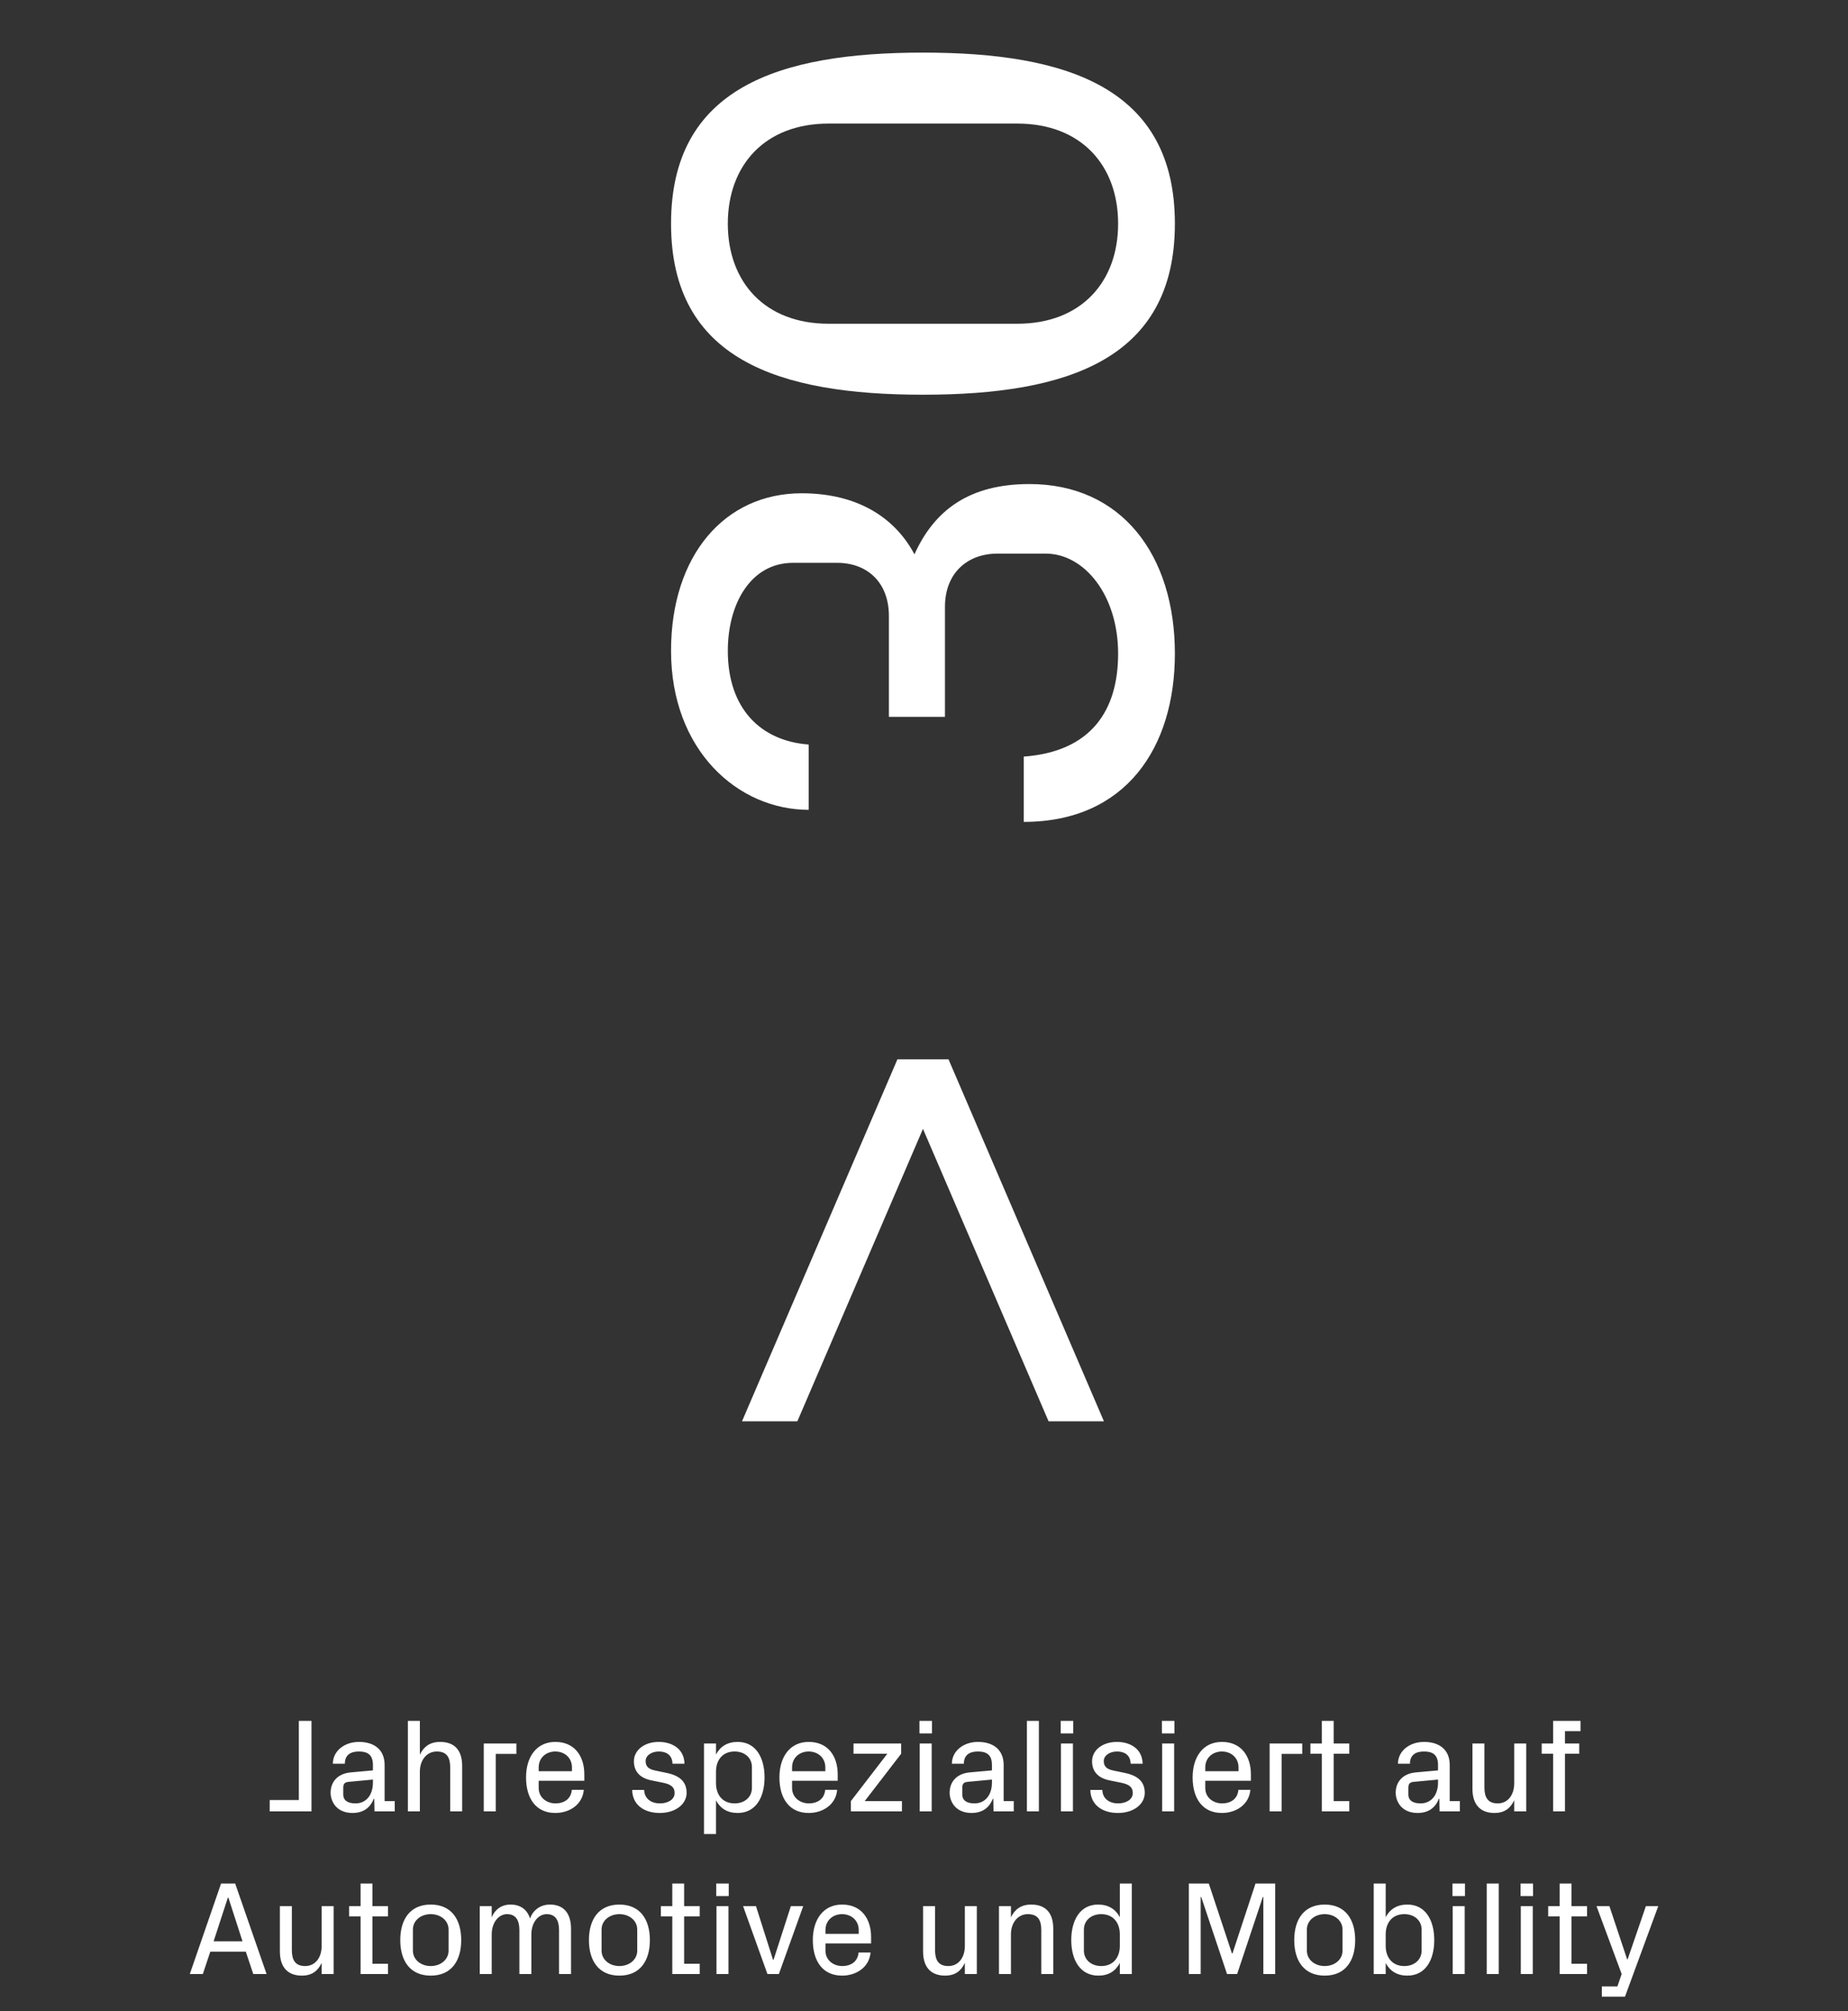 <svg width="250" height="272" viewBox="0 0 250 272" fill="none" xmlns="http://www.w3.org/2000/svg">
<rect x="0" y="0" width="250" height="272" fill="#333333" stroke="none"/>
<path d="M107.868 192.24H100.38L121.404 143.28H128.316L149.34 192.24H141.852L124.86 152.688L107.868 192.24ZM127.836 82.079V96.959H120.252V83.326C120.252 78.719 117.276 76.126 113.244 76.126H107.292C101.532 76.126 98.46 81.695 98.46 88.031C98.46 95.806 102.876 100.222 109.404 100.702V109.534C99.804 109.534 90.78 101.47 90.78 88.031C90.78 75.07 98.076 66.719 108.444 66.719C116.316 66.719 121.212 70.27 123.708 74.975C126.396 69.022 131.1 65.471 139.26 65.471C151.74 65.471 158.94 75.07 158.94 88.415C158.94 101.086 152.316 111.166 138.492 111.166V102.334C147.612 101.662 151.26 96.094 151.26 88.415C151.26 80.447 146.652 74.879 141.468 74.879H134.94C130.908 74.879 127.836 77.471 127.836 82.079ZM124.86 7.115C144.444 7.115 158.94 11.915 158.94 30.251C158.94 48.587 144.444 53.387 124.86 53.387C105.276 53.387 90.78 48.587 90.78 30.251C90.78 11.915 105.276 7.115 124.86 7.115ZM151.26 30.251C151.26 22.379 146.268 16.715 137.628 16.715H112.092C103.452 16.715 98.46 22.379 98.46 30.251C98.46 38.123 103.452 43.787 112.092 43.787H137.628C146.268 43.787 151.26 38.123 151.26 30.251Z" fill="white"/>
<path d="M42.137 232.76V245H36.485V243.47H40.427V232.76H42.137ZM47.677 245.216C46.777 245.216 46.003 244.928 45.481 244.388C45.013 243.902 44.725 243.2 44.725 242.48C44.725 241.04 45.643 239.888 47.461 239.726L50.449 239.456V238.718C50.449 237.296 49.675 236.9 48.541 236.9C47.407 236.9 46.651 237.386 46.651 238.556H45.031C45.031 236.828 46.597 235.604 48.559 235.604C50.539 235.604 52.033 236.576 52.033 238.736V243.614H53.401V245H50.665L50.629 243.308H50.557C50.053 244.604 49.045 245.216 47.677 245.216ZM48.091 243.92C49.549 243.92 50.449 242.768 50.449 241.112V240.698L47.191 241.004C46.525 241.058 46.435 241.364 46.435 241.886V242.696C46.435 243.542 47.065 243.92 48.091 243.92ZM56.8 245H55.179V232.76H56.8V237.332C57.303 236.27 58.15 235.604 59.535 235.604C61.318 235.604 62.523 236.54 62.523 238.88V245H60.904V239.06C60.904 237.728 60.471 236.9 59.086 236.9C57.754 236.9 56.8 238.034 56.8 239.636V245ZM65.445 245V235.82H69.855V237.224H67.065V245H65.445ZM77.374 239.06C77.374 237.71 76.33 236.9 75.124 236.9C73.918 236.9 72.874 237.71 72.874 239.06V239.564H77.374V239.06ZM75.124 245.216C72.478 245.216 71.164 243.218 71.164 240.41C71.164 237.602 72.604 235.604 75.124 235.604C77.752 235.604 79.048 237.548 79.048 239.996V240.86H72.874V241.832C72.874 243.164 73.99 243.92 75.142 243.92C76.294 243.92 77.248 243.344 77.356 242.084H78.976C78.814 244.046 77.086 245.216 75.124 245.216ZM89.248 245.216C87.178 245.216 85.558 244.154 85.522 242.102H87.142C87.178 243.326 88.15 243.92 89.266 243.92C90.346 243.92 91.264 243.416 91.264 242.516C91.264 241.778 90.85 241.346 89.626 241.112L88.114 240.806C86.62 240.5 85.756 239.654 85.756 238.214C85.756 236.756 87.124 235.604 89.122 235.604C90.85 235.604 92.56 236.486 92.596 238.556H90.976C90.94 237.35 90.112 236.9 89.14 236.9C88.132 236.9 87.34 237.44 87.34 238.196C87.34 238.916 87.736 239.294 88.636 239.474L90.184 239.798C92.002 240.176 92.884 241.022 92.884 242.498C92.884 244.01 91.408 245.216 89.248 245.216ZM96.86 241.184C96.86 242.768 97.76 243.92 99.38 243.92C100.73 243.92 101.72 243.074 101.72 241.832V238.988C101.72 237.746 100.73 236.9 99.38 236.9C97.76 236.9 96.86 238.052 96.86 239.636V241.184ZM96.86 248.06H95.24V235.82H96.86V237.314C97.436 236.216 98.408 235.604 99.794 235.604C102.26 235.604 103.43 237.746 103.43 240.41C103.43 243.074 102.26 245.216 99.794 245.216C98.408 245.216 97.436 244.604 96.86 243.506V248.06ZM111.652 239.06C111.652 237.71 110.608 236.9 109.402 236.9C108.196 236.9 107.152 237.71 107.152 239.06V239.564H111.652V239.06ZM109.402 245.216C106.756 245.216 105.442 243.218 105.442 240.41C105.442 237.602 106.882 235.604 109.402 235.604C112.03 235.604 113.326 237.548 113.326 239.996V240.86H107.152V241.832C107.152 243.164 108.268 243.92 109.42 243.92C110.572 243.92 111.526 243.344 111.634 242.084H113.254C113.092 244.046 111.364 245.216 109.402 245.216ZM122.017 245H115.105V243.614L120.037 237.206H115.465V235.82H121.909V237.206L116.977 243.614H122.017V245ZM126.04 245H124.42V235.82H126.04V245ZM126.076 232.76V234.452H124.384V232.76H126.076ZM131.419 245.216C130.519 245.216 129.745 244.928 129.223 244.388C128.755 243.902 128.467 243.2 128.467 242.48C128.467 241.04 129.385 239.888 131.203 239.726L134.191 239.456V238.718C134.191 237.296 133.417 236.9 132.283 236.9C131.149 236.9 130.393 237.386 130.393 238.556H128.773C128.773 236.828 130.339 235.604 132.301 235.604C134.281 235.604 135.775 236.576 135.775 238.736V243.614H137.143V245H134.407L134.371 243.308H134.299C133.795 244.604 132.787 245.216 131.419 245.216ZM131.833 243.92C133.291 243.92 134.191 242.768 134.191 241.112V240.698L130.933 241.004C130.267 241.058 130.177 241.364 130.177 241.886V242.696C130.177 243.542 130.807 243.92 131.833 243.92ZM140.542 245H138.922V232.76H140.542V245ZM145.147 245H143.527V235.82H145.147V245ZM145.183 232.76V234.452H143.491V232.76H145.183ZM151.229 245.216C149.159 245.216 147.539 244.154 147.503 242.102H149.123C149.159 243.326 150.131 243.92 151.247 243.92C152.327 243.92 153.245 243.416 153.245 242.516C153.245 241.778 152.831 241.346 151.607 241.112L150.095 240.806C148.601 240.5 147.737 239.654 147.737 238.214C147.737 236.756 149.105 235.604 151.103 235.604C152.831 235.604 154.541 236.486 154.577 238.556H152.957C152.921 237.35 152.093 236.9 151.121 236.9C150.113 236.9 149.321 237.44 149.321 238.196C149.321 238.916 149.717 239.294 150.617 239.474L152.165 239.798C153.983 240.176 154.865 241.022 154.865 242.498C154.865 244.01 153.389 245.216 151.229 245.216ZM158.841 245H157.221V235.82H158.841V245ZM158.877 232.76V234.452H157.185V232.76H158.877ZM167.55 239.06C167.55 237.71 166.506 236.9 165.3 236.9C164.094 236.9 163.05 237.71 163.05 239.06V239.564H167.55V239.06ZM165.3 245.216C162.654 245.216 161.34 243.218 161.34 240.41C161.34 237.602 162.78 235.604 165.3 235.604C167.928 235.604 169.224 237.548 169.224 239.996V240.86H163.05V241.832C163.05 243.164 164.166 243.92 165.318 243.92C166.47 243.92 167.424 243.344 167.532 242.084H169.152C168.99 244.046 167.262 245.216 165.3 245.216ZM171.758 245V235.82H176.168V237.224H173.378V245H171.758ZM178.822 245V237.206H177.274V235.82H178.822V232.76H180.424V235.82H182.53V237.206H180.424V243.614H182.53V245H178.822ZM191.765 245.216C190.865 245.216 190.091 244.928 189.569 244.388C189.101 243.902 188.813 243.2 188.813 242.48C188.813 241.04 189.731 239.888 191.549 239.726L194.537 239.456V238.718C194.537 237.296 193.763 236.9 192.629 236.9C191.495 236.9 190.739 237.386 190.739 238.556H189.119C189.119 236.828 190.685 235.604 192.647 235.604C194.627 235.604 196.121 236.576 196.121 238.736V243.614H197.489V245H194.753L194.717 243.308H194.645C194.141 244.604 193.133 245.216 191.765 245.216ZM192.179 243.92C193.637 243.92 194.537 242.768 194.537 241.112V240.698L191.279 241.004C190.613 241.058 190.523 241.364 190.523 241.886V242.696C190.523 243.542 191.153 243.92 192.179 243.92ZM204.847 243.488C204.343 244.568 203.551 245.216 202.165 245.216C200.473 245.216 199.195 244.298 199.195 241.94V235.82H200.815V241.76C200.815 243.074 201.247 243.92 202.615 243.92C203.983 243.92 204.847 242.786 204.847 241.184V235.82H206.467V245H204.847V243.488ZM211.713 245H210.111V237.206H208.563V235.82H210.111V232.76H213.819V234.146H211.713V235.82H213.639V237.206H211.713V245ZM25.677 267L29.907 254.76H31.815L36.063 267H34.263L33.255 263.976H28.449L27.441 267H25.677ZM28.899 262.572H32.805L30.897 256.668H30.825L28.899 262.572ZM43.515 265.488C43.011 266.568 42.219 267.216 40.833 267.216C39.141 267.216 37.863 266.298 37.863 263.94V257.82H39.483V263.76C39.483 265.074 39.915 265.92 41.283 265.92C42.651 265.92 43.515 264.786 43.515 263.184V257.82H45.135V267H43.515V265.488ZM48.779 267V259.206H47.231V257.82H48.779V254.76H50.381V257.82H52.487V259.206H50.381V265.614H52.487V267H48.779ZM60.683 260.988C60.683 259.728 59.567 258.9 58.271 258.9C56.975 258.9 55.859 259.728 55.859 260.988V263.832C55.859 265.092 56.975 265.92 58.271 265.92C59.567 265.92 60.683 265.092 60.683 263.832V260.988ZM58.271 267.216C55.481 267.216 54.149 265.218 54.149 262.41C54.149 259.602 55.481 257.604 58.271 257.604C61.061 257.604 62.393 259.602 62.393 262.41C62.393 265.218 61.061 267.216 58.271 267.216ZM64.9 267V257.82H66.52V259.332C66.934 258.324 67.78 257.604 69.076 257.604C70.3 257.604 71.308 258.198 71.704 259.494C72.082 258.414 73.036 257.604 74.404 257.604C76.006 257.604 77.248 258.522 77.248 260.88V267H75.628V261.06C75.628 259.728 75.142 258.9 73.954 258.9C72.82 258.9 71.884 260.034 71.884 261.636V267H70.264V261.06C70.264 259.728 69.778 258.9 68.59 258.9C67.456 258.9 66.52 260.034 66.52 261.636V267H64.9ZM86.206 260.988C86.206 259.728 85.09 258.9 83.794 258.9C82.498 258.9 81.382 259.728 81.382 260.988V263.832C81.382 265.092 82.498 265.92 83.794 265.92C85.09 265.92 86.206 265.092 86.206 263.832V260.988ZM83.794 267.216C81.004 267.216 79.672 265.218 79.672 262.41C79.672 259.602 81.004 257.604 83.794 257.604C86.584 257.604 87.916 259.602 87.916 262.41C87.916 265.218 86.584 267.216 83.794 267.216ZM90.949 267V259.206H89.401V257.82H90.949V254.76H92.551V257.82H94.657V259.206H92.551V265.614H94.657V267H90.949ZM98.548 267H96.928V257.82H98.548V267ZM98.584 254.76V256.452H96.892V254.76H98.584ZM105.367 267H103.819L100.525 257.82H102.271L104.575 265.074H104.647L106.987 257.82H108.661L105.367 267ZM116.169 261.06C116.169 259.71 115.125 258.9 113.919 258.9C112.713 258.9 111.669 259.71 111.669 261.06V261.564H116.169V261.06ZM113.919 267.216C111.273 267.216 109.959 265.218 109.959 262.41C109.959 259.602 111.399 257.604 113.919 257.604C116.547 257.604 117.843 259.548 117.843 261.996V262.86H111.669V263.832C111.669 265.164 112.785 265.92 113.937 265.92C115.089 265.92 116.043 265.344 116.151 264.084H117.771C117.609 266.046 115.881 267.216 113.919 267.216ZM130.527 265.488C130.023 266.568 129.231 267.216 127.845 267.216C126.153 267.216 124.875 266.298 124.875 263.94V257.82H126.495V263.76C126.495 265.074 126.927 265.92 128.295 265.92C129.663 265.92 130.527 264.786 130.527 263.184V257.82H132.147V267H130.527V265.488ZM140.866 261.06C140.866 259.728 140.434 258.9 139.048 258.9C137.716 258.9 136.762 260.034 136.762 261.636V267H135.142V257.82H136.762V259.332C137.266 258.27 138.112 257.604 139.498 257.604C141.28 257.604 142.486 258.54 142.486 260.88V267H140.866V261.06ZM151.492 261.636C151.492 260.052 150.592 258.9 148.972 258.9C147.64 258.9 146.632 259.746 146.632 260.988V263.832C146.632 265.074 147.64 265.92 148.972 265.92C150.592 265.92 151.492 264.768 151.492 263.184V261.636ZM153.112 267H151.492V265.506C150.916 266.604 149.962 267.216 148.594 267.216C146.11 267.216 144.922 265.074 144.922 262.41C144.922 259.746 146.092 257.604 148.558 257.604C149.926 257.604 150.916 258.216 151.492 259.314V254.76H153.112V267ZM162.43 267H160.828V254.76H163.528L166.66 264.21H166.732L169.846 254.76H172.51V267H170.908V256.578H170.836L167.362 267H165.994L162.502 256.578H162.43V267ZM181.62 260.988C181.62 259.728 180.504 258.9 179.208 258.9C177.912 258.9 176.796 259.728 176.796 260.988V263.832C176.796 265.092 177.912 265.92 179.208 265.92C180.504 265.92 181.62 265.092 181.62 263.832V260.988ZM179.208 267.216C176.418 267.216 175.086 265.218 175.086 262.41C175.086 259.602 176.418 257.604 179.208 257.604C181.998 257.604 183.33 259.602 183.33 262.41C183.33 265.218 181.998 267.216 179.208 267.216ZM187.458 263.184C187.458 264.768 188.358 265.92 189.978 265.92C191.328 265.92 192.318 265.074 192.318 263.832V260.988C192.318 259.746 191.328 258.9 189.978 258.9C188.358 258.9 187.458 260.052 187.458 261.636V263.184ZM185.838 267V254.76H187.458V259.314C188.034 258.216 189.006 257.604 190.392 257.604C192.858 257.604 194.028 259.746 194.028 262.41C194.028 265.074 192.858 267.216 190.392 267.216C189.006 267.216 188.034 266.604 187.458 265.506V267H185.838ZM198.145 267H196.525V257.82H198.145V267ZM198.181 254.76V256.452H196.489V254.76H198.181ZM202.751 267H201.131V254.76H202.751V267ZM207.356 267H205.736V257.82H207.356V267ZM207.392 254.76V256.452H205.7V254.76H207.392ZM210.99 267V259.206H209.442V257.82H210.99V254.76H212.592V257.82H214.698V259.206H212.592V265.614H214.698V267H210.99ZM219.831 270.06H216.699V268.674H218.805L219.381 267L215.979 257.82H217.725L220.119 265.002H220.191L222.657 257.82H224.331L219.831 270.06Z" fill="white"/>
</svg>
